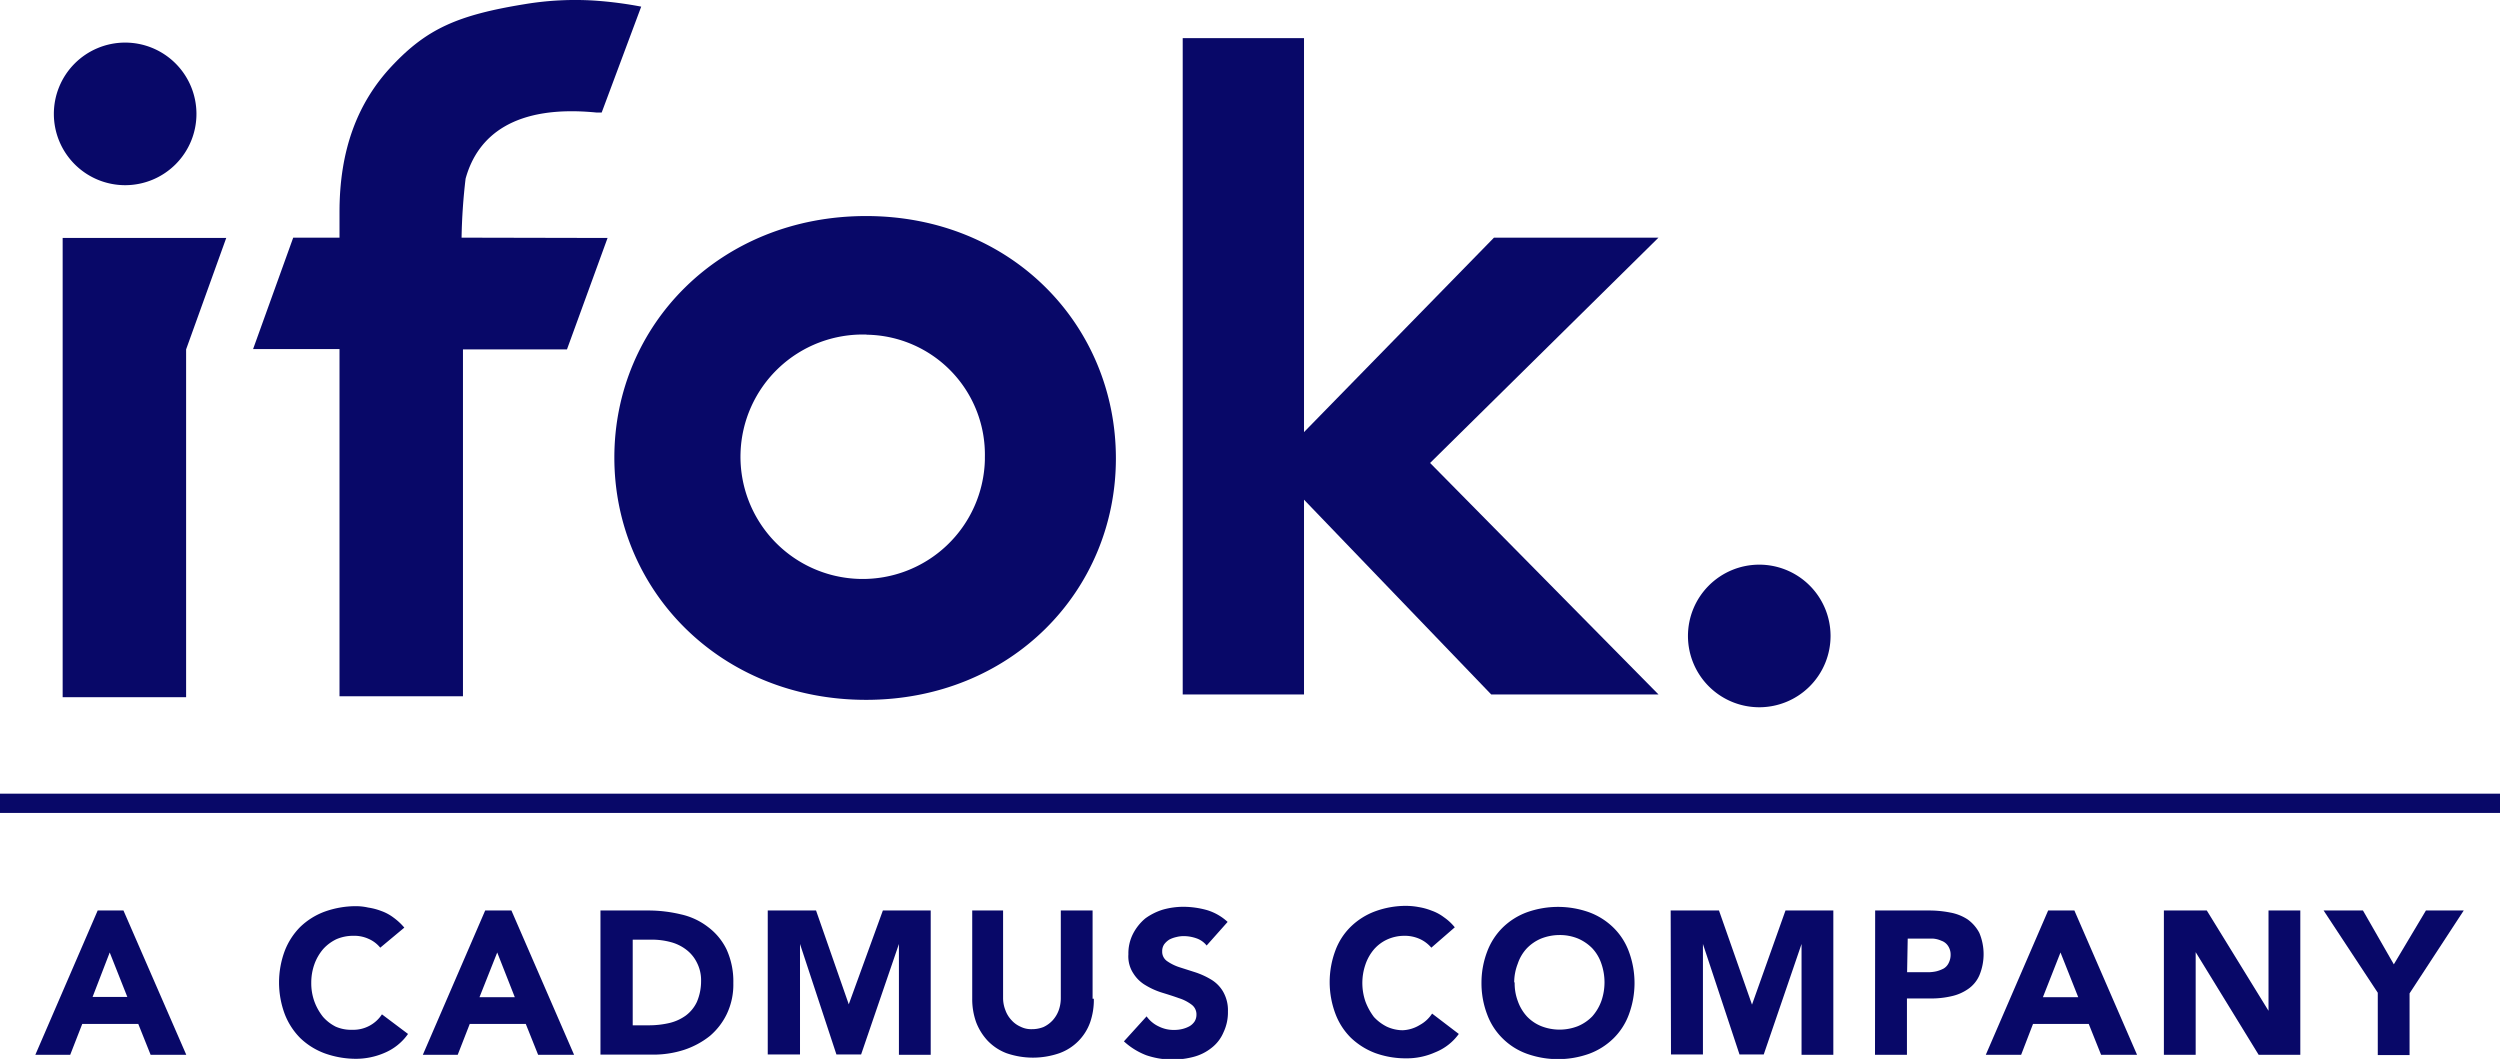 <?xml version="1.0" encoding="UTF-8"?> <svg xmlns:xlink="http://www.w3.org/1999/xlink" xmlns="http://www.w3.org/2000/svg" viewBox="0 0 162 68.62" aria-hidden="true" width="162" height="68.62"><path d="M4.06 15.42v29.76h8V22.64l2.6-7.22z" fill="#080868"></path><path d="M118.62 41.2a4.62 4.62 0 11-4.62-4.61 4.62 4.62 0 014.62 4.6" fill="#080868"></path><path d="M8.13 12a4.62 4.62 0 10-4.64-4.61A4.62 4.62 0 008.13 12" fill="#080868"></path><path d="M76.64 45V2.47h7.86V28l12.31-12.6h10.66L92.67 30l14.8 15H96.63L84.5 32.38V45z" fill="#080868"></path><path d="M29.91 15.4a37.5 37.5 0 01.26-3.82c.78-2.84 3.23-4.8 8.46-4.29h.36L41.55.43a25.38 25.38 0 00-3-.39A19.92 19.92 0 0034 .27c-4.37.71-6.35 1.61-8.6 4S22 9.74 22 13.74v1.66h-3l-2.6 7.22H22v22.5h8V22.64h6.74l2.63-7.22z" fill="#080868"></path><path d="M56.12 45.35c-9.45 0-16.31-7.1-16.31-15.7S46.67 14 56.12 14s16.19 7.1 16.19 15.7-6.8 15.65-16.19 15.65zm0-23.67a7.92 7.92 0 107.7 8.13v-.18a7.77 7.77 0 00-7.62-7.94z" fill="#080868"></path><path d="M0 51.43h162v1.25H0z" fill="#080868"></path><path d="M6.33 59H8l4.07 9.35H9.76l-.8-2H5.33l-.78 2H2.29zm.78 2.72L6 64.6h2.25z" fill="#080868"></path><path d="M24.64 61.41a2 2 0 00-.75-.57 2.24 2.24 0 00-1-.2 2.72 2.72 0 00-1.09.22 2.77 2.77 0 00-.85.63 3.16 3.16 0 00-.58 1 3.56 3.56 0 00-.2 1.2 3.48 3.48 0 00.2 1.2 3.55 3.55 0 00.56 1 2.72 2.72 0 00.83.64 2.46 2.46 0 001.07.2 2.21 2.21 0 001.92-1L26.44 67a3.53 3.53 0 01-1.51 1.22 4.66 4.66 0 01-1.88.39 6 6 0 01-2-.35 4.55 4.55 0 01-1.6-1 4.5 4.5 0 01-1-1.55 5.87 5.87 0 010-4.09 4.5 4.5 0 011-1.55 4.55 4.55 0 011.6-1 6 6 0 012-.35 3.66 3.66 0 01.81.09 4 4 0 01.84.22 2.94 2.94 0 01.8.43 3.94 3.94 0 01.7.65z" fill="#080868"></path><path d="M31.44 59h1.7l4.06 9.35h-2.33l-.8-2h-3.63l-.78 2H27.4zm.78 2.72l-1.15 2.9h2.29z" fill="#080868"></path><path d="M38.93 59H42a9 9 0 012.12.25 4.44 4.44 0 011.76.82 4 4 0 011.2 1.45 5 5 0 01.44 2.18 4.44 4.44 0 01-.42 2 4.33 4.33 0 01-1.1 1.43 5.41 5.41 0 01-1.67.9 6.48 6.48 0 01-2 .31h-3.42V59zM41 66.44h1.06a5.87 5.87 0 001.32-.15 3 3 0 001.07-.49 2.35 2.35 0 00.71-.88 3.41 3.41 0 00.27-1.34 2.49 2.49 0 00-.27-1.2 2.35 2.35 0 00-.69-.84 2.83 2.83 0 00-1-.49 4.67 4.67 0 00-1.23-.16H41v5.55z" fill="#080868"></path><path d="M49.75 59h3.13L55 65.08 57.21 59h3.1v9.35h-2.06v-7.18l-2.45 7.16h-1.6l-2.36-7.16v7.16h-2.09z" fill="#080868"></path><path d="M70.88 64.72a4.42 4.42 0 01-.24 1.53 3.3 3.3 0 01-2 2 5.24 5.24 0 01-3.41 0 3.32 3.32 0 01-1.22-.8 3.69 3.69 0 01-.76-1.22 4.45 4.45 0 01-.25-1.51V59h2v5.66a2.15 2.15 0 00.15.8 1.84 1.84 0 00.39.64 1.7 1.7 0 00.59.43 1.53 1.53 0 00.73.16 2 2 0 00.76-.14 1.91 1.91 0 00.59-.43 2 2 0 00.39-.64 2.36 2.36 0 00.14-.8V59h2.06v5.72z" fill="#080868"></path><path class="cls-2" d="M78.19 61.27a1.44 1.44 0 00-.67-.47 2.52 2.52 0 00-.82-.14 1.89 1.89 0 00-.47.06 1.86 1.86 0 00-.45.16 1.26 1.26 0 00-.34.31.79.79 0 00-.13.45.74.74 0 00.33.65 3 3 0 00.8.39l1 .32a5 5 0 011 .45 2.22 2.22 0 01.8.78 2.41 2.41 0 01.33 1.31 3 3 0 01-.29 1.36 2.49 2.49 0 01-.77 1 3.12 3.12 0 01-1.15.58 5.3 5.3 0 01-3.08-.1 4.53 4.53 0 01-1.45-.9l1.47-1.62a2 2 0 00.8.66 2.15 2.15 0 001 .22 2.22 2.22 0 00.51-.06 1.91 1.91 0 00.47-.18 1 1 0 00.33-.31.82.82 0 00.12-.43.78.78 0 00-.33-.67 2.69 2.69 0 00-.81-.41c-.33-.12-.68-.23-1.07-.35a4.76 4.76 0 01-1.06-.47 2.3 2.3 0 01-.81-.77 2 2 0 01-.33-1.25 2.79 2.79 0 01.3-1.33 3.21 3.21 0 01.8-1 3.86 3.86 0 011.15-.57 4.94 4.94 0 011.32-.18 5.73 5.73 0 011.54.22 3.43 3.43 0 011.32.76z" fill="#080868"></path><path d="M92.75 61.41a2.15 2.15 0 00-.76-.57 2.38 2.38 0 00-1-.2 2.69 2.69 0 00-1.08.23 2.55 2.55 0 00-.86.63 3 3 0 00-.57 1 3.7 3.7 0 000 2.4 4 4 0 00.55 1 2.9 2.9 0 00.84.63 2.5 2.5 0 001 .23 2.28 2.28 0 001.13-.34 2.19 2.19 0 00.8-.74L94.53 67A3.46 3.46 0 0193 68.19a4.5 4.5 0 01-1.88.39 5.79 5.79 0 01-2-.34 4.66 4.66 0 01-1.59-1 4.32 4.32 0 01-1-1.56 5.85 5.85 0 010-4.08 4.2 4.2 0 011-1.55 4.51 4.51 0 011.59-1 5.8 5.8 0 012-.35 4.56 4.56 0 01.82.08 4.1 4.1 0 01.83.23 2.94 2.94 0 01.8.43 3.32 3.32 0 01.7.65z" fill="#080868"></path><path d="M96 63.66a5.67 5.67 0 01.37-2 4.32 4.32 0 011-1.55 4.45 4.45 0 011.59-1 6 6 0 014 0 4.45 4.45 0 011.59 1 4.2 4.2 0 011 1.55 5.85 5.85 0 010 4.08 4.2 4.2 0 01-1 1.55 4.45 4.45 0 01-1.59 1 6 6 0 01-4 0 4.29 4.29 0 01-1.59-1 4.22 4.22 0 01-1-1.55 5.67 5.67 0 01-.37-2.08zm2.15 0a3.26 3.26 0 00.2 1.2 2.9 2.9 0 00.59 1 2.65 2.65 0 00.92.63 3.25 3.25 0 002.4 0 2.79 2.79 0 00.92-.63 3.07 3.07 0 00.59-1 3.69 3.69 0 000-2.41 2.71 2.71 0 00-.59-1 2.9 2.9 0 00-.92-.63 3.09 3.09 0 00-1.2-.23 3.28 3.28 0 00-1.2.23 2.79 2.79 0 00-.92.63 2.71 2.71 0 00-.59 1 3.34 3.34 0 00-.23 1.21z" fill="#080868"></path><path d="M108.26 59h3.13l2.14 6.1 2.17-6.1h3.1v9.35h-2.06v-7.18l-2.45 7.16h-1.57l-2.37-7.16v7.16h-2.07z" fill="#080868"></path><path d="M121.51 59H125a7 7 0 011.36.13 3.06 3.06 0 011.13.44 2.51 2.51 0 01.77.88 3.57 3.57 0 010 2.76 2.08 2.08 0 01-.73.88 3 3 0 01-1.1.47 5.74 5.74 0 01-1.37.14h-1.49v3.65h-2.07zm2.07 4h1.36a2.48 2.48 0 00.54-.06 2.07 2.07 0 00.47-.18.84.84 0 00.32-.35 1.17 1.17 0 00.13-.55 1 1 0 00-.17-.57.84.84 0 00-.43-.33 1.59 1.59 0 00-.57-.14H123.62z" fill="#080868"></path><path d="M132.72 59h1.7l4.06 9.35h-2.33l-.8-2h-3.61l-.77 2h-2.29zm.8 2.72l-1.14 2.9h2.29z" fill="#080868"></path><path d="M140.22 59H143l4 6.5V59h2.06v9.35h-2.7l-4.08-6.65v6.65h-2.06z" fill="#080868"></path><path d="M154.08 64.33L150.57 59h2.55l2 3.49L157.2 59h2.45l-3.51 5.37v4h-2.06z" fill="#080868"></path></svg> 